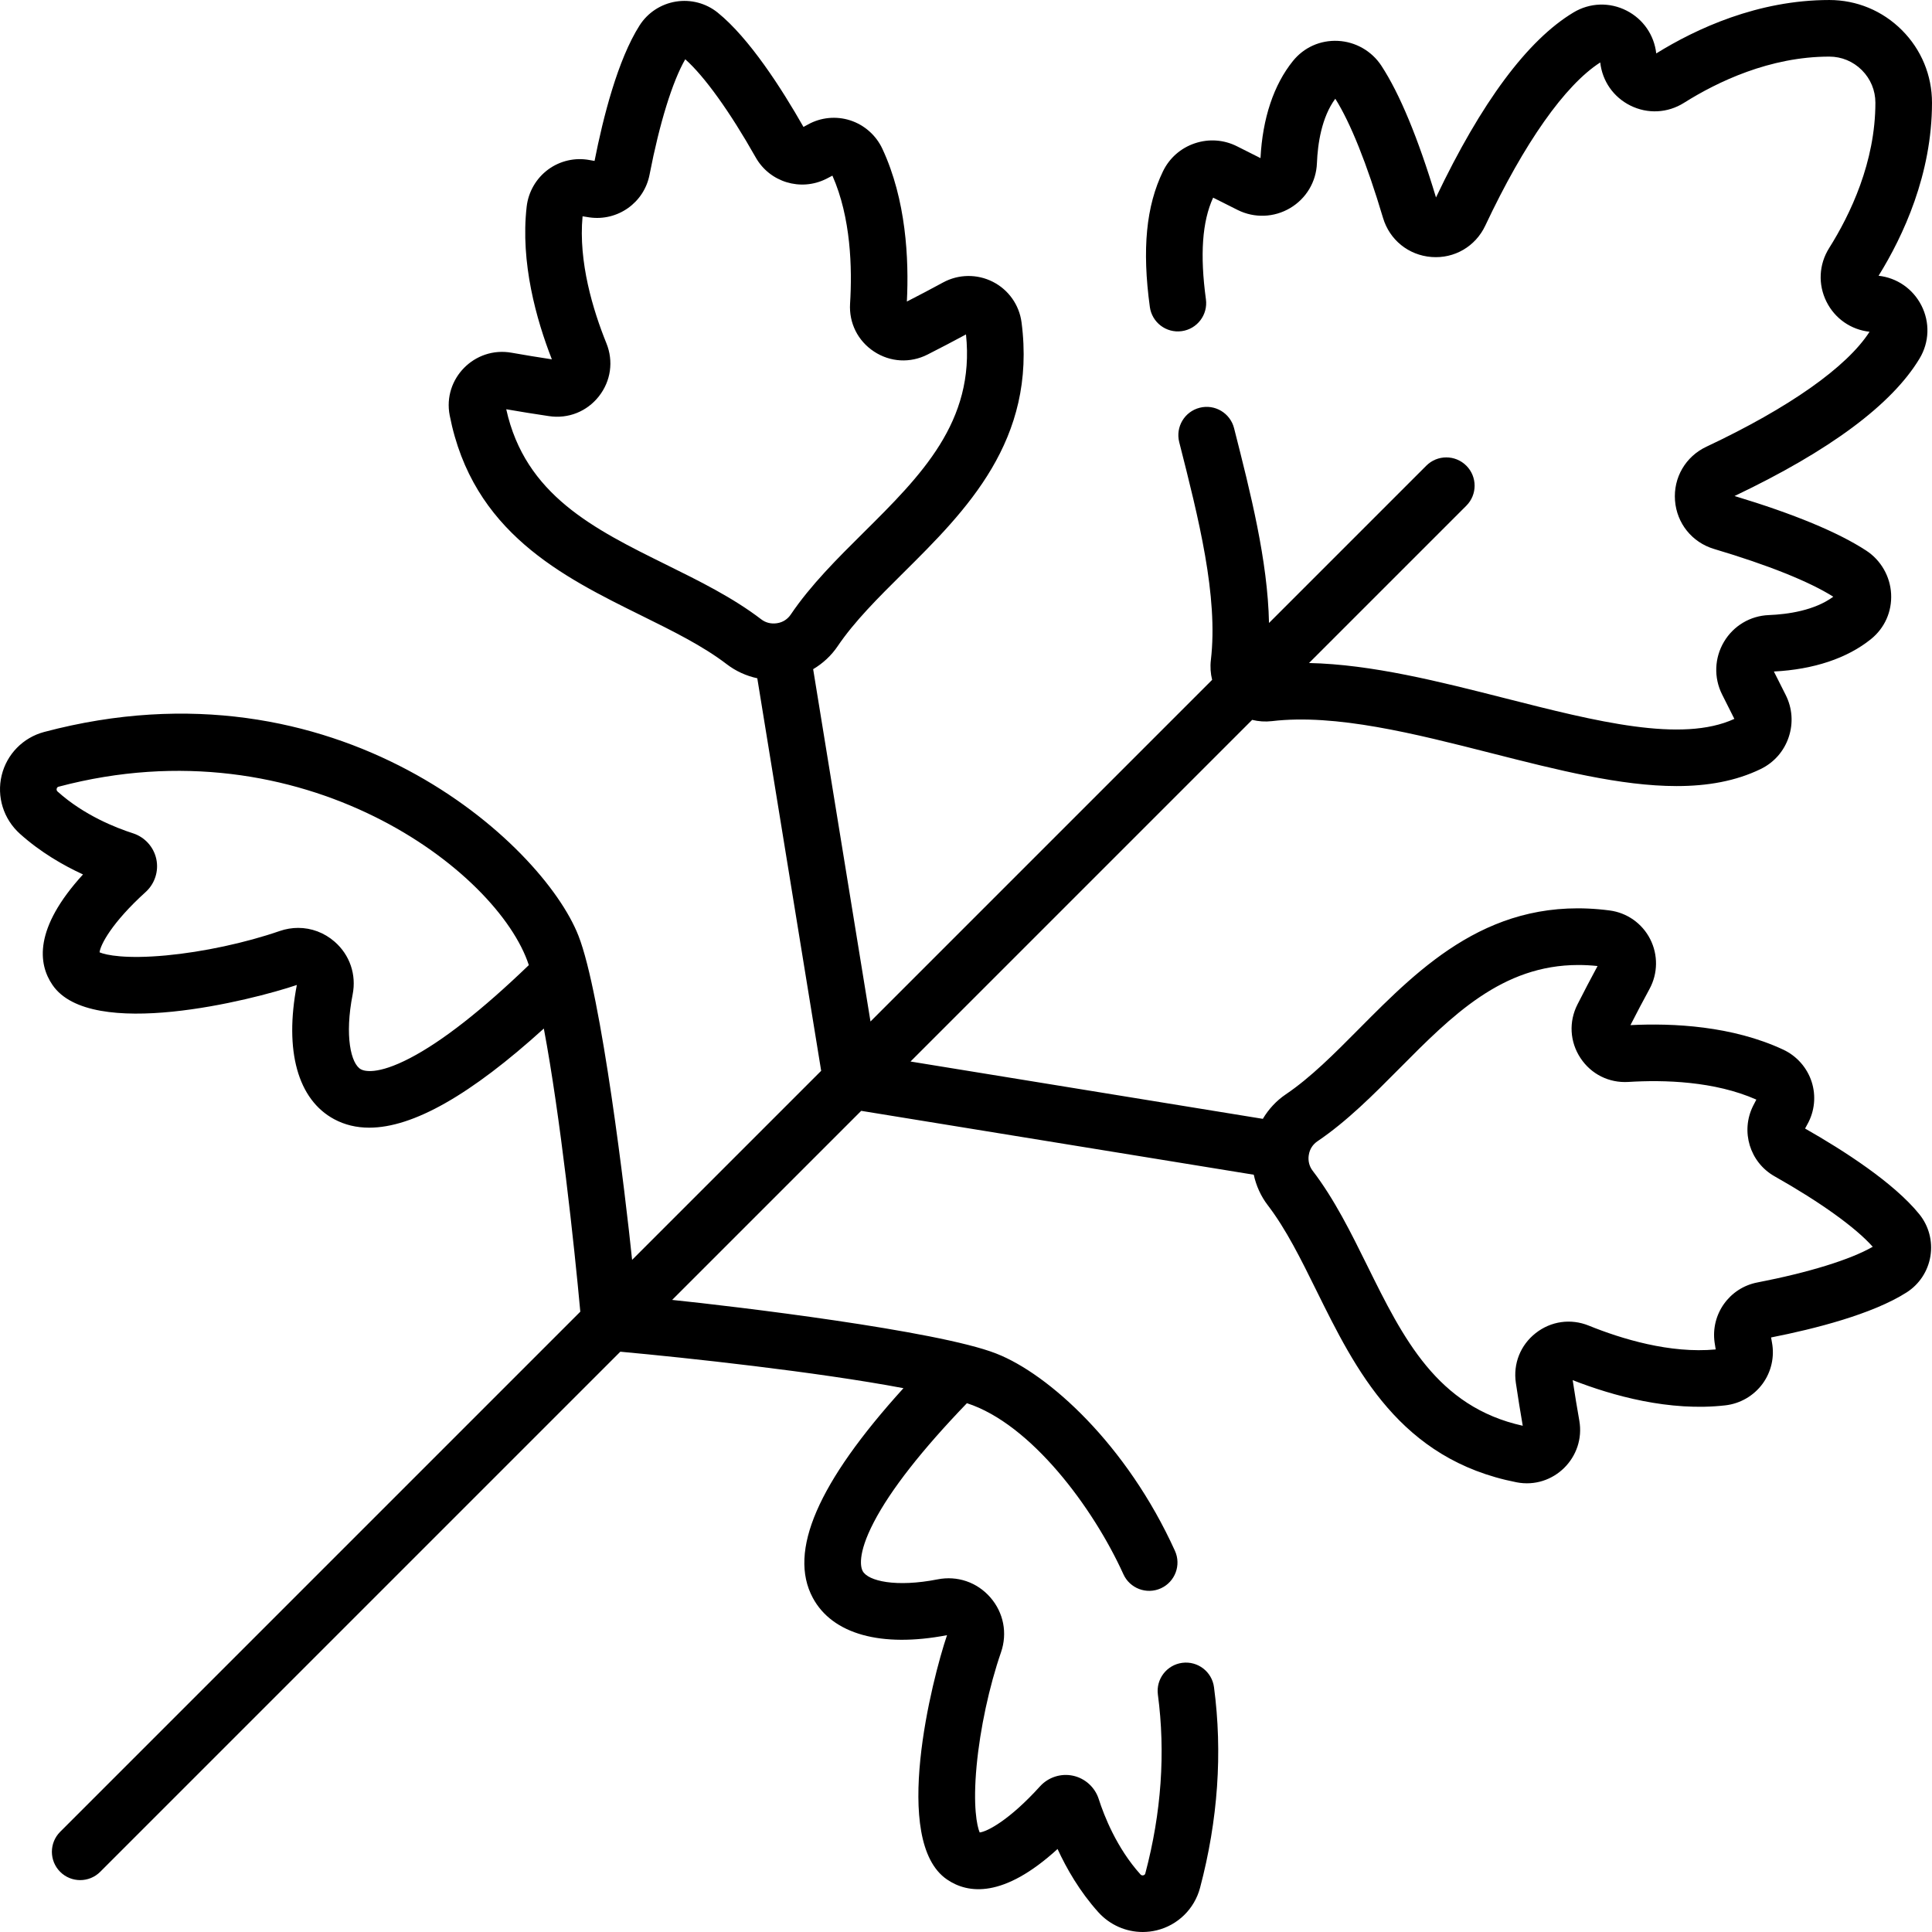 <?xml version="1.0" encoding="UTF-8" standalone="no"?>
<svg id="Capa_1" enable-background="new 0 0 512 512" height="512" viewBox="0 0 512 512" width="512" xmlns="http://www.w3.org/2000/svg"><path d="m478.364 299.071c.197-.377.408-.769.635-1.174 1.904-3.398 2.309-7.48 1.111-11.198-1.208-3.751-3.951-6.86-7.524-8.529-13.507-6.308-29.213-7.069-40.5-6.5 1.697-3.317 3.392-6.533 5.049-9.577 2.236-4.108 2.303-9.052.178-13.223-2.114-4.149-6.128-6.986-10.738-7.588-31.239-4.078-49.925 14.745-66.403 31.352-6.589 6.642-12.814 12.914-19.428 17.383-2.5 1.689-4.556 3.926-6.08 6.489l-93.368-15.193 90.54-90.54c1.685.417 3.451.545 5.234.334 16.932-1.998 37.899 3.337 58.177 8.494 17.45 4.437 34.275 8.715 49.084 8.715 8.101 0 15.598-1.279 22.266-4.514 3.536-1.716 6.174-4.715 7.427-8.446 1.256-3.739.962-7.733-.827-11.246-1.084-2.127-2.13-4.21-3.097-6.154 10.543-.539 19.427-3.502 25.731-8.589 3.625-2.925 5.569-7.282 5.336-11.953-.232-4.65-2.695-8.947-6.587-11.493-7.423-4.855-19.158-9.722-34.906-14.474 25.224-12.003 41.721-24.264 49.038-36.449 2.595-4.321 2.77-9.583.468-14.075-2.254-4.399-6.487-7.311-11.336-7.844 6.555-10.576 14.154-26.923 14.156-45.858.001-7.262-2.833-14.095-7.979-19.24-5.145-5.148-11.978-7.981-19.238-7.981-18.937.001-35.286 7.603-45.86 14.157-.55-4.874-3.457-9.09-7.844-11.337-4.493-2.301-9.753-2.126-14.074.469-12.183 7.314-24.442 23.806-36.45 49.037-4.748-15.738-9.615-27.479-14.473-34.906-2.546-3.893-6.843-6.356-11.493-6.587-4.685-.234-9.028 1.711-11.953 5.335-5.087 6.304-8.051 15.189-8.59 25.732-1.944-.968-4.027-2.014-6.152-3.096-3.512-1.789-7.506-2.083-11.247-.829-3.731 1.253-6.731 3.891-8.447 7.428-4.464 9.202-5.57 20.621-3.48 35.936.56 4.105 4.333 6.983 8.445 6.417 4.104-.56 6.977-4.341 6.417-8.444-1.612-11.812-.987-20.63 1.912-26.934 2.264 1.151 4.472 2.258 6.512 3.271 4.439 2.206 9.639 2.014 13.906-.516 4.243-2.515 6.892-6.952 7.087-11.87.203-5.122 1.223-12.156 4.869-17.103 4.026 6.382 8.392 17.276 12.649 31.58 1.738 5.838 6.783 9.907 12.853 10.365 6.052.473 11.651-2.801 14.242-8.303 10.335-21.945 21.125-37.251 30.47-43.253.544 4.933 3.491 9.174 7.95 11.405 4.579 2.293 9.898 2.03 14.232-.696 8.878-5.591 22.767-12.256 38.521-12.258 3.253 0 6.318 1.273 8.63 3.585 2.312 2.313 3.585 5.378 3.585 8.632-.002 15.752-6.667 29.642-12.257 38.52-2.728 4.332-2.988 9.651-.697 14.231 2.23 4.458 6.469 7.404 11.406 7.951-6.001 9.346-21.308 20.136-43.254 30.47-5.501 2.591-8.761 8.182-8.303 14.242.458 6.069 4.527 11.113 10.365 12.852 14.307 4.259 25.201 8.624 31.581 12.649-4.946 3.646-11.98 4.665-17.101 4.869-4.918.195-9.356 2.844-11.87 7.086-2.53 4.267-2.724 9.466-.518 13.907 1.014 2.041 2.121 4.249 3.272 6.513-13.966 6.433-36.664.662-60.679-5.445-17.462-4.44-35.403-8.998-52.04-9.358l41.688-41.688c2.929-2.93 2.929-7.678 0-10.607-2.929-2.928-7.678-2.928-10.607 0l-41.683 41.683c-.35-16.568-4.863-34.329-9.258-51.616-1.021-4.014-5.105-6.448-9.117-5.42-4.015 1.021-6.441 5.103-5.42 9.117 5.104 20.071 10.381 40.827 8.386 57.758-.21 1.784-.081 3.549.336 5.233l-90.54 90.54-15.194-93.369c2.563-1.523 4.8-3.58 6.489-6.08 4.469-6.614 10.742-12.839 17.383-19.428 16.607-16.478 35.429-35.155 31.352-66.404-.602-4.608-3.438-8.623-7.588-10.737-4.17-2.126-9.114-2.06-13.224.178-3.028 1.648-6.245 3.344-9.577 5.049.57-11.283-.191-26.989-6.5-40.499-1.669-3.574-4.777-6.316-8.529-7.524-3.719-1.197-7.802-.793-11.192 1.107-.408.228-.801.44-1.18.639-5.814-10.219-14.342-23.497-22.703-30.274-3.104-2.517-7.155-3.588-11.119-2.944-3.962.645-7.465 2.947-9.611 6.317-5.78 9.075-9.659 24.373-11.932 35.91-.42-.067-.858-.144-1.315-.23-3.826-.727-7.826.184-10.973 2.498-3.174 2.336-5.252 5.922-5.702 9.841-1.699 14.812 2.56 29.949 6.677 40.471-3.683-.558-7.27-1.146-10.685-1.753-9.779-1.736-18.288 6.89-16.388 16.615 6.042 30.929 29.816 42.673 50.79 53.034 8.388 4.144 16.311 8.058 22.647 12.914 2.393 1.834 5.164 3.082 8.076 3.714l16.928 104.025-50.105 50.105c-1.705-16.632-8.117-70.427-14.226-85.922-9.55-24.403-63.85-74.596-141.577-53.982-5.602 1.488-9.921 5.9-11.273 11.517-1.357 5.641.495 11.565 4.834 15.463 5.461 4.908 11.537 8.395 16.725 10.78-13.114 14.363-11.881 23.746-8.088 29.285 10.164 14.898 53.051 3.976 64.755.007-3.347 17.438.253 30.392 9.899 35.573 2.784 1.495 5.875 2.245 9.286 2.245 11.605-.002 26.9-8.697 46.271-26.271 4.367 23.191 8.059 57.476 9.667 75.033l-137.84 137.839c-2.929 2.93-2.929 7.678 0 10.607 1.464 1.464 3.384 2.196 5.303 2.196s3.839-.732 5.303-2.196l137.838-137.838c17.556 1.608 51.842 5.299 75.034 9.667-22.737 25.063-30.61 43.3-24.027 55.556 5.181 9.645 18.129 13.246 35.572 9.899-3.966 11.693-14.894 54.589-.004 64.746 5.549 3.801 14.935 5.033 29.297-8.08 2.387 5.19 5.873 11.267 10.781 16.725 3.053 3.398 7.349 5.272 11.779 5.271 1.226 0 2.462-.143 3.685-.438 5.615-1.351 10.028-5.67 11.517-11.274 4.754-17.929 5.998-35.818 3.694-53.17-.544-4.105-4.309-6.992-8.421-6.448-4.106.545-6.993 4.315-6.448 8.421 2.043 15.399.925 31.329-3.323 47.35-.041.153-.117.439-.528.539-.452.105-.692-.16-.797-.276-6.269-6.972-9.601-15.485-11.031-19.944-1.002-3.119-3.612-5.485-6.812-6.177-3.193-.688-6.543.387-8.741 2.813-8.127 8.973-14.01 12.005-15.994 12.223-.734-1.707-1.819-6.939-.814-17.665.918-9.791 3.334-21.032 6.464-30.078 1.749-5.072.69-10.512-2.831-14.551-3.511-4.026-8.741-5.813-13.984-4.776-10.962 2.159-18.405.476-19.845-2.205-.452-.841-1.571-4.261 2.977-12.995 4.436-8.52 12.72-19.101 24.648-31.488 16.95 5.471 33.462 27.66 41.47 45.326 1.711 3.773 6.157 5.443 9.928 3.734 3.772-1.711 5.444-6.155 3.734-9.928-12.782-28.195-33.495-46.863-47.309-52.267l-.01-.004-.011-.005c-.032-.013-.067-.025-.1-.038-15.434-6.041-69.388-12.504-85.822-14.189l50.106-50.106 104.031 16.928c.633 2.911 1.873 5.683 3.706 8.075 4.856 6.336 8.771 14.259 12.914 22.647 10.362 20.975 22.106 44.748 53.035 50.79 9.736 1.894 18.351-6.611 16.614-16.389-.604-3.401-1.192-6.989-1.751-10.685 10.521 4.118 25.661 8.378 40.471 6.678 3.918-.45 7.505-2.528 9.841-5.703 2.315-3.146 3.225-7.147 2.497-10.971-.087-.457-.164-.896-.23-1.316 11.534-2.272 26.831-6.15 35.91-11.932 3.37-2.147 5.673-5.649 6.317-9.612.645-3.963-.428-8.016-2.943-11.117-6.775-8.363-20.055-16.892-30.274-22.705zm-301.752-149.397c-19.242-9.506-37.436-18.495-42.453-41.218 3.64.635 7.453 1.248 11.352 1.825 5.081.752 10.02-1.209 13.198-5.248 3.179-4.042 3.923-9.303 1.99-14.072-3.535-8.726-7.45-21.558-6.312-33.638.622.108 1.24.206 1.847.292 7.484 1.05 14.47-3.917 15.902-11.322 2.646-13.665 6.065-24.697 9.46-30.586 5.087 4.51 11.829 13.889 18.671 26.008 3.708 6.569 11.911 9.069 18.673 5.694.527-.263 1.08-.55 1.657-.861 4.911 11.097 5.266 24.507 4.68 33.904-.32 5.136 2.054 9.889 6.351 12.714 4.294 2.824 9.595 3.12 14.18.792 3.532-1.793 6.953-3.583 10.187-5.33 2.446 23.141-11.958 37.436-27.193 52.552-6.861 6.809-13.956 13.848-19.247 21.68-.818 1.21-2.063 2.041-3.526 2.276-.038.006-.077.006-.115.013-.037.006-.073.017-.11.023-1.468.204-2.906-.152-4.064-1.04-7.501-5.75-16.462-10.177-25.128-14.458zm-67.957 130.736c-8.734 4.548-12.154 3.428-12.995 2.977-2.681-1.44-4.365-8.885-2.206-19.842 1.037-5.248-.749-10.478-4.776-13.988-2.755-2.401-6.161-3.657-9.661-3.657-1.631 0-3.283.272-4.898.829-9.037 3.128-20.278 5.544-30.07 6.462-10.726 1.003-15.958-.08-17.665-.813.218-1.984 3.25-7.868 12.224-15.995 2.423-2.196 3.501-5.544 2.812-8.738-.69-3.2-3.058-5.811-6.183-6.815-4.454-1.429-12.965-4.764-19.941-11.031-.114-.103-.383-.344-.274-.795.099-.411.385-.486.537-.527 64.776-17.179 116.484 22.385 124.586 47.286-12.388 11.927-22.97 20.211-31.49 24.647zm357.053 59.455c-7.405 1.433-12.378 8.418-11.322 15.904.086.609.184 1.227.291 1.845-12.077 1.137-24.911-2.777-33.638-6.313-4.769-1.933-10.03-1.188-14.072 1.991-4.04 3.177-6.001 8.11-5.248 13.198.58 3.911 1.192 7.723 1.825 11.35-22.723-5.017-31.712-23.21-41.218-42.452-4.281-8.666-8.708-17.627-14.458-25.128-.875-1.142-1.242-2.555-1.054-3.998.011-.059.027-.116.037-.176.006-.039.006-.077.013-.115.242-1.462 1.066-2.708 2.276-3.525 7.831-5.291 14.871-12.386 21.679-19.247 13.979-14.089 27.251-27.466 47.469-27.466 1.646 0 3.34.089 5.083.273-1.756 3.25-3.546 6.671-5.33 10.187-2.328 4.586-2.031 9.888.793 14.182 2.826 4.296 7.578 6.665 12.714 6.349 9.396-.585 22.808-.229 33.904 4.68-.298.554-.587 1.108-.862 1.659-3.374 6.763-.873 14.964 5.695 18.672 12.119 6.842 21.498 13.583 26.008 18.671-5.89 3.394-16.923 6.814-30.585 9.459z"/></svg>